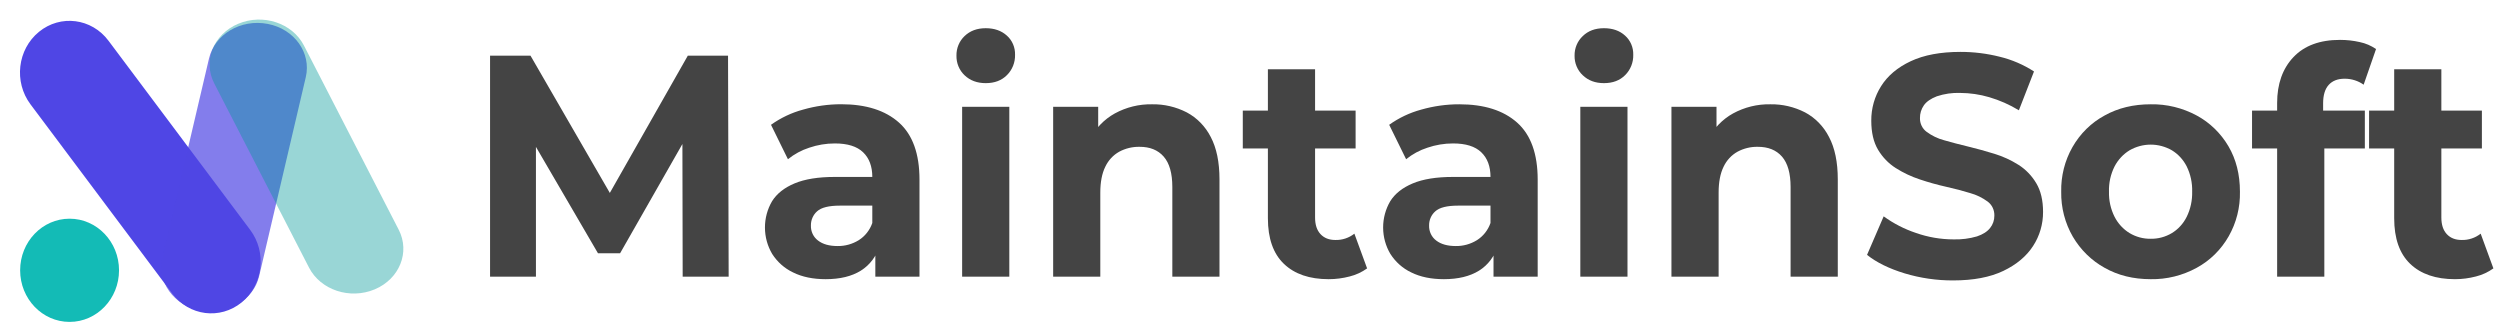 <svg width="335" height="45" viewBox="0 0 335 45" fill="none" xmlns="http://www.w3.org/2000/svg">
<path d="M65.668 37.071V7.46H71.087L83.165 28.357H80.293L92.167 7.46H97.557L97.64 37.071H91.478L91.439 17.316H92.573L83.091 33.94H80.13L70.436 17.316H71.815V37.071H65.668Z" fill="#444444"/>
<path d="M110.648 37.41C108.946 37.41 107.487 37.108 106.272 36.505C105.136 35.969 104.167 35.112 103.474 34.03C102.843 32.971 102.507 31.749 102.503 30.501C102.5 29.253 102.829 28.029 103.455 26.966C104.089 25.95 105.095 25.152 106.473 24.575C107.852 23.997 109.649 23.709 111.863 23.709H117.659V27.554H112.553C111.066 27.554 110.046 27.808 109.492 28.316C109.227 28.549 109.015 28.841 108.871 29.171C108.728 29.5 108.656 29.859 108.662 30.221C108.65 30.612 108.73 31 108.896 31.35C109.062 31.701 109.309 32.003 109.614 32.23C110.248 32.723 111.12 32.969 112.23 32.969C113.226 32.986 114.208 32.715 115.067 32.187C115.909 31.659 116.552 30.845 116.889 29.882L117.862 32.926C117.452 34.328 116.555 35.52 115.348 36.27C114.133 37.028 112.566 37.408 110.648 37.41ZM117.295 37.071V32.63L116.889 31.655V23.704C116.889 22.296 116.477 21.195 115.654 20.404C114.83 19.612 113.567 19.218 111.863 19.221C110.7 19.221 109.545 19.413 108.439 19.791C107.406 20.123 106.439 20.646 105.583 21.336L103.314 16.723C104.622 15.79 106.075 15.101 107.609 14.688C109.272 14.21 110.99 13.968 112.715 13.968C116.038 13.968 118.619 14.786 120.457 16.42C122.294 18.055 123.213 20.607 123.211 24.077V37.071H117.295Z" fill="#444444"/>
<path d="M132.086 11.141C130.93 11.141 129.984 10.788 129.249 10.082C128.899 9.752 128.621 9.347 128.434 8.894C128.247 8.442 128.155 7.953 128.165 7.46C128.155 6.968 128.247 6.479 128.434 6.026C128.621 5.574 128.899 5.169 129.249 4.838C129.979 4.133 130.924 3.78 132.086 3.78C133.248 3.78 134.193 4.112 134.923 4.775C135.277 5.089 135.56 5.481 135.749 5.924C135.939 6.367 136.03 6.849 136.017 7.334C136.031 7.842 135.941 8.348 135.754 8.818C135.568 9.288 135.288 9.712 134.934 10.062C134.224 10.781 133.275 11.141 132.086 11.141ZM128.926 37.071V14.312H135.248V37.071H128.926Z" fill="#444444"/>
<path d="M154.376 13.975C155.983 13.946 157.573 14.316 159.016 15.054C160.389 15.782 161.515 16.933 162.239 18.352C163.021 19.833 163.411 21.729 163.411 24.041V37.071H157.092V25.057C157.092 23.224 156.707 21.867 155.937 20.985C155.166 20.103 154.083 19.666 152.686 19.673C151.744 19.656 150.812 19.882 149.974 20.331C149.167 20.781 148.516 21.484 148.111 22.34C147.664 23.245 147.441 24.401 147.441 25.81V37.071H141.123V14.312H147.157V20.616L146.021 18.712C146.78 17.216 147.952 15.992 149.385 15.201C150.924 14.363 152.64 13.942 154.376 13.975Z" fill="#444444"/>
<path d="M166.534 19.897V14.821H181.651V19.897H166.534ZM178.045 37.41C175.476 37.41 173.476 36.726 172.046 35.358C170.615 33.99 169.899 31.955 169.898 29.251V9.279H176.22V29.154C176.22 30.113 176.463 30.853 176.95 31.375C177.437 31.897 178.099 32.157 178.935 32.157C179.854 32.184 180.753 31.886 181.488 31.311L183.192 35.965C182.486 36.471 181.696 36.837 180.862 37.044C179.941 37.286 178.995 37.41 178.045 37.41Z" fill="#444444"/>
<path d="M193.486 37.41C191.783 37.41 190.324 37.108 189.108 36.505C187.973 35.97 187.004 35.112 186.313 34.03C185.68 32.971 185.343 31.749 185.34 30.501C185.336 29.254 185.665 28.029 186.291 26.966C186.925 25.95 187.932 25.153 189.31 24.575C190.688 23.997 192.486 23.709 194.702 23.709H200.497V27.554H195.389C193.905 27.554 192.886 27.808 192.331 28.317C192.065 28.549 191.852 28.841 191.708 29.17C191.564 29.5 191.493 29.859 191.499 30.221C191.487 30.612 191.568 31 191.734 31.35C191.9 31.701 192.147 32.003 192.452 32.23C193.085 32.723 193.97 32.969 195.066 32.969C196.063 32.986 197.044 32.715 197.903 32.187C198.746 31.659 199.389 30.846 199.726 29.882L200.699 32.927C200.29 34.329 199.394 35.521 198.187 36.27C196.965 37.028 195.398 37.408 193.486 37.41ZM200.131 37.071V32.63L199.726 31.655V23.704C199.726 22.296 199.314 21.195 198.49 20.404C197.667 19.612 196.404 19.218 194.702 19.221C193.538 19.221 192.382 19.413 191.276 19.791C190.243 20.123 189.275 20.646 188.419 21.336L186.15 16.723C187.458 15.79 188.912 15.101 190.446 14.688C192.109 14.212 193.827 13.972 195.552 13.975C198.875 13.975 201.455 14.792 203.293 16.427C205.131 18.062 206.05 20.614 206.05 24.084V37.071H200.131Z" fill="#444444"/>
<path d="M214.925 11.141C213.769 11.141 212.823 10.788 212.088 10.082C211.735 9.753 211.455 9.349 211.266 8.896C211.077 8.444 210.984 7.954 210.993 7.46C210.984 6.967 211.077 6.477 211.266 6.024C211.455 5.572 211.735 5.167 212.088 4.838C212.81 4.133 213.756 3.78 214.925 3.78C216.093 3.78 217.039 4.112 217.762 4.775C218.116 5.089 218.398 5.482 218.587 5.925C218.777 6.367 218.869 6.849 218.856 7.334C218.869 7.842 218.78 8.348 218.593 8.818C218.406 9.288 218.127 9.712 217.772 10.062C217.063 10.781 216.114 11.141 214.925 11.141ZM211.763 37.071V14.312H218.084V37.071H211.763Z" fill="#444444"/>
<path d="M237.215 13.975C238.825 13.945 240.419 14.315 241.866 15.054C243.238 15.782 244.363 16.933 245.086 18.352C245.871 19.833 246.263 21.729 246.263 24.041V37.071H239.939V25.057C239.939 23.225 239.555 21.867 238.786 20.985C238.017 20.103 236.929 19.666 235.522 19.673C234.586 19.658 233.661 19.883 232.828 20.329C232.021 20.779 231.368 21.481 230.962 22.338C230.517 23.243 230.295 24.399 230.295 25.808V37.071H223.973V14.312H230.011V20.616L228.862 18.712C229.621 17.216 230.794 15.992 232.228 15.201C233.766 14.364 235.48 13.942 237.215 13.975Z" fill="#444444"/>
<path d="M261.733 37.577C259.525 37.586 257.328 37.267 255.207 36.627C253.127 35.991 251.452 35.166 250.184 34.153L252.412 28.991C253.737 29.951 255.192 30.699 256.729 31.212C258.354 31.784 260.058 32.077 261.774 32.078C262.834 32.11 263.893 31.975 264.914 31.678C265.71 31.409 266.299 31.035 266.676 30.547C267.049 30.086 267.25 29.501 267.244 28.898C267.255 28.532 267.18 28.169 267.024 27.84C266.869 27.512 266.638 27.229 266.353 27.016C265.641 26.492 264.845 26.105 264.002 25.873C263.03 25.572 261.956 25.29 260.781 25.027C259.607 24.765 258.431 24.436 257.253 24.041C256.124 23.67 255.042 23.159 254.03 22.519C253.066 21.908 252.254 21.067 251.659 20.067C251.054 19.052 250.751 17.754 250.751 16.174C250.739 14.528 251.198 12.915 252.069 11.543C252.948 10.145 254.272 9.031 256.042 8.2C257.812 7.369 260.034 6.954 262.708 6.954C264.483 6.952 266.252 7.171 267.977 7.607C269.596 7.999 271.142 8.664 272.556 9.575L270.53 14.778C269.281 14.021 267.947 13.432 266.557 13.023C265.287 12.65 263.975 12.458 262.656 12.453C261.599 12.415 260.543 12.568 259.535 12.905C258.725 13.217 258.147 13.619 257.801 14.111C257.45 14.606 257.265 15.209 257.275 15.825C257.267 16.185 257.345 16.54 257.5 16.861C257.656 17.182 257.884 17.457 258.166 17.664C258.876 18.19 259.673 18.573 260.517 18.795C261.491 19.076 262.565 19.358 263.74 19.641C264.914 19.925 266.09 20.249 267.266 20.614C268.396 20.96 269.479 21.457 270.486 22.093C271.451 22.706 272.263 23.548 272.857 24.55C273.466 25.565 273.77 26.847 273.77 28.396C273.779 30.024 273.313 31.618 272.433 32.963C271.54 34.344 270.209 35.458 268.44 36.304C266.672 37.15 264.436 37.574 261.733 37.577Z" fill="#444444"/>
<path d="M288.197 37.41C285.871 37.41 283.811 36.902 282.016 35.885C280.267 34.919 278.797 33.48 277.762 31.719C276.708 29.904 276.167 27.815 276.202 25.692C276.158 23.592 276.68 21.522 277.708 19.716C278.735 17.91 280.228 16.441 282.016 15.477C283.812 14.474 285.872 13.973 288.197 13.975C290.338 13.936 292.454 14.452 294.357 15.477C296.109 16.421 297.581 17.847 298.613 19.601C299.639 21.35 300.152 23.381 300.152 25.692C300.195 27.787 299.675 29.852 298.65 31.654C297.626 33.455 296.138 34.921 294.357 35.885C292.458 36.924 290.34 37.448 288.197 37.41ZM288.197 31.995C289.191 32.011 290.171 31.748 291.034 31.232C291.88 30.716 292.568 29.961 293.019 29.054C293.528 28.015 293.779 26.859 293.75 25.692C293.785 24.515 293.534 23.348 293.019 22.299C292.564 21.401 291.876 20.653 291.034 20.141C290.165 19.641 289.189 19.379 288.197 19.379C287.205 19.379 286.229 19.641 285.36 20.141C284.515 20.656 283.821 21.402 283.353 22.299C282.826 23.343 282.568 24.513 282.604 25.692C282.574 26.861 282.832 28.019 283.353 29.054C283.817 29.96 284.511 30.714 285.36 31.232C286.223 31.748 287.203 32.011 288.197 31.995Z" fill="#444444"/>
<path d="M301.773 19.897V14.821H316.889V19.897H301.773ZM305.136 37.071V13.805C305.136 11.242 305.866 9.19 307.325 7.65C308.785 6.111 310.865 5.342 313.567 5.345C314.46 5.343 315.35 5.442 316.222 5.642C316.995 5.804 317.73 6.12 318.389 6.571L316.729 11.351C316.368 11.093 315.971 10.894 315.552 10.761C315.106 10.616 314.641 10.545 314.174 10.548C313.257 10.548 312.546 10.824 312.048 11.374C311.549 11.923 311.298 12.747 311.298 13.848V15.963L311.46 18.798V37.071H305.136Z" fill="#444444"/>
<path d="M317.457 19.897V14.821H332.574V19.897H317.457ZM328.967 37.41C326.398 37.41 324.399 36.726 322.968 35.358C321.538 33.99 320.822 31.955 320.821 29.251V9.279H327.142V29.154C327.142 30.113 327.386 30.853 327.873 31.375C328.36 31.897 329.021 32.157 329.858 32.157C330.776 32.184 331.676 31.886 332.411 31.311L334.115 35.965C333.408 36.471 332.618 36.837 331.785 37.044C330.864 37.286 329.917 37.41 328.967 37.41Z" fill="#444444"/>
<path d="M14.534 5.453C12.278 2.441 8.11 1.909 5.224 4.263C2.339 6.618 1.829 10.968 4.085 13.98L23.075 39.331C25.331 42.343 29.499 42.876 32.384 40.521C35.27 38.166 35.78 33.816 33.524 30.804L14.534 5.453Z" fill="#4F46E5"/>
<path opacity="0.7" d="M35.871 3.203C39.451 3.882 41.738 7.087 40.977 10.335L34.724 37.003C33.962 40.251 30.442 42.323 26.86 41.633C23.277 40.943 20.993 37.749 21.756 34.501L28.008 7.834C28.769 4.585 32.293 2.513 35.871 3.203Z" fill="#4F46E5"/>
<path opacity="0.4" d="M31.914 3.187C35.232 1.787 39.176 3.086 40.724 6.094L53.428 30.784C54.975 33.791 53.541 37.367 50.22 38.77C46.9 40.172 42.958 38.869 41.41 35.863L28.706 11.172C27.159 8.166 28.593 4.59 31.914 3.187Z" fill="#009999"/>
<path d="M9.324 43.135C12.983 43.135 15.95 40.039 15.95 36.22C15.95 32.401 12.983 29.305 9.324 29.305C5.665 29.305 2.699 32.401 2.699 36.22C2.699 40.039 5.665 43.135 9.324 43.135Z" fill="#13BBB6"/>
</svg>
